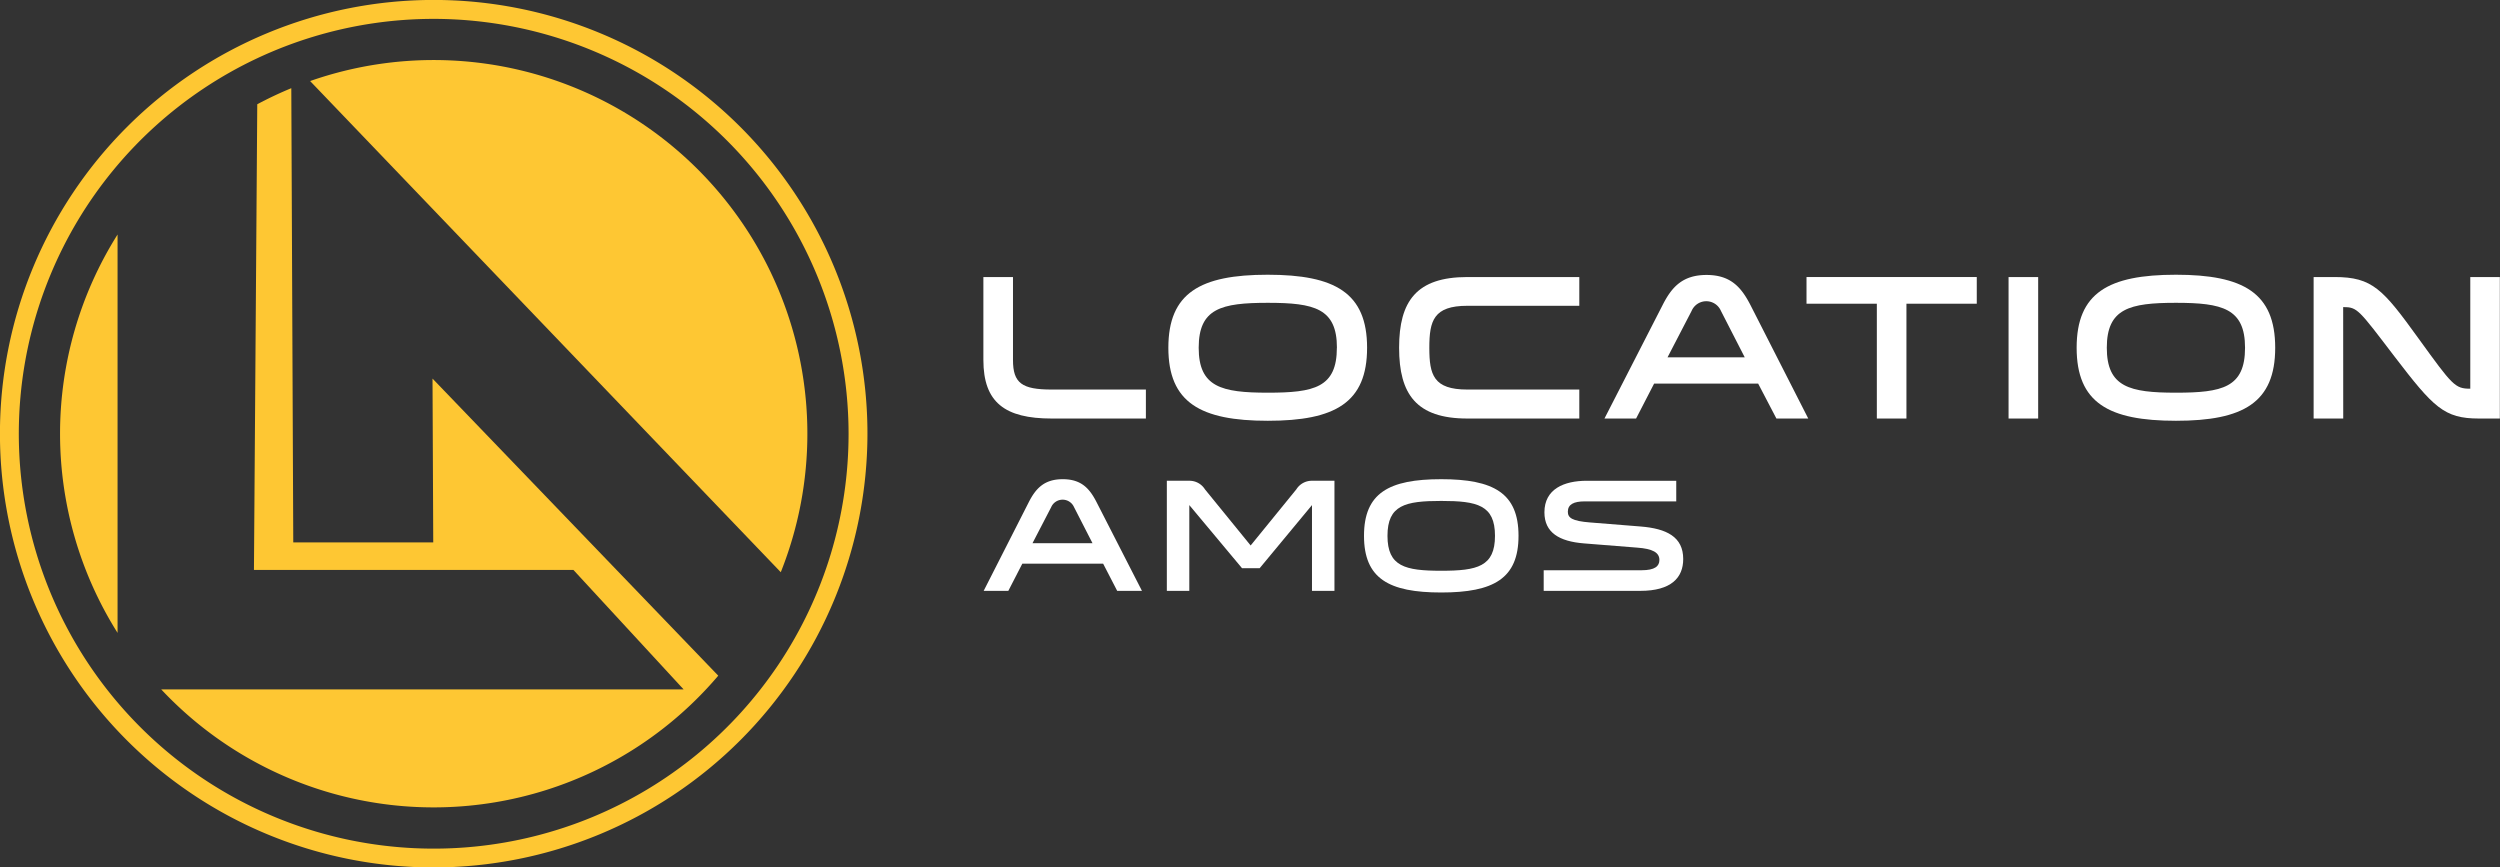 <svg xmlns="http://www.w3.org/2000/svg" viewBox="0 0 445.07 154.43"><rect x="0" y="0" width="445.07" height="154.43" fill="#333333" stroke="none"/><defs><style>.cls-1{fill:#fff;}.cls-2{fill:#fec733;}</style></defs><g id="Calque_2" data-name="Calque 2"><g id="Calque_1-2" data-name="Calque 1"><path class="cls-1" d="M180.34,49.32V64.09c0,4.12,1.59,5.26,6.89,5.26H204v5.16H187.23c-8.33,0-12.16-2.87-12.16-10.42V49.32Z"/><path class="cls-1" d="M243.38,61.91c0,9.76-5.67,13-17.67,13S208,71.67,208,61.91s5.67-13,17.68-13S243.38,52.15,243.38,61.91Zm-5.37,0c0-7-4-8-12.3-8s-12.31,1-12.31,8,4.06,8,12.31,8S238,69,238,61.91Z"/><path class="cls-1" d="M281.16,54.44H261.23c-6,0-6.77,2.65-6.77,7.47s.73,7.44,6.77,7.44h19.93v5.16H261.23c-9.06,0-12.15-4.31-12.15-12.6s3.09-12.59,12.15-12.59h19.93Z"/><path class="cls-1" d="M321.92,74.51h-5.67L313,68.29H294.48l-3.21,6.22h-5.63L296,54.29c1.59-3.13,3.5-5.34,7.81-5.34s6.19,2.21,7.81,5.34ZM306.38,55.36a2.84,2.84,0,0,0-5.23,0l-4.28,8.25h13.74Z"/><path class="cls-1" d="M334.13,74.51V54.07H321.61V49.32h30.31v4.75H339.4V74.51Z"/><path class="cls-1" d="M362.85,49.32V74.51h-5.27V49.32Z"/><path class="cls-1" d="M405.05,61.91c0,9.76-5.67,13-17.67,13s-17.68-3.21-17.68-13,5.67-13,17.68-13S405.05,52.15,405.05,61.91Zm-5.37,0c0-7-4.05-8-12.3-8s-12.31,1-12.31,8,4.06,8,12.31,8S399.68,69,399.68,61.91Z"/><path class="cls-1" d="M417.16,74.51h-5.27V49.32h3.72c6.78,0,8.62,2.17,15,11,6,8.29,6.44,8.88,9.17,8.88h0V49.32h5.26V74.51h-3.72c-6.22,0-8.1-2-15-11-6.44-8.44-6.62-8.84-9.17-8.84h0Z"/><path class="cls-1" d="M203.3,105.19h-4.41l-2.5-4.84H182l-2.49,4.84h-4.39l8-15.73c1.23-2.43,2.72-4.15,6.07-4.15S194,87,195.25,89.46Zm-12.09-14.9a2.22,2.22,0,0,0-4.07,0l-3.33,6.42H194.5Z"/><path class="cls-1" d="M211.73,89.92v15.27h-4V85.59h4a3.24,3.24,0,0,1,2.78,1.52l8.14,10,8.14-10a3.24,3.24,0,0,1,2.78-1.52h4v19.6h-4V89.92l-9.31,11.23h-3.15Z"/><path class="cls-1" d="M270.34,95.39c0,7.6-4.42,10.09-13.76,10.09S242.83,103,242.83,95.39s4.41-10.08,13.75-10.08S270.34,87.8,270.34,95.39Zm-4.19,0c0-5.47-3.15-6.21-9.57-6.21s-9.57.74-9.57,6.21,3.15,6.22,9.57,6.22S266.15,100.87,266.15,95.39Z"/><path class="cls-1" d="M292.24,101.52c2.4,0,3.18-.74,3.18-1.83,0-1.32-1.18-2-4-2.2L282,96.74c-4.41-.35-7.05-1.92-7.05-5.53,0-4.16,3.5-5.62,7.54-5.62h15.93v3.67h-16.3c-1.92,0-3,.52-3,1.84,0,1.08.74,1.66,3.95,1.91l9,.72c4.61.37,7.59,1.83,7.59,5.79,0,3.32-2.12,5.67-7.65,5.67H274.82v-3.67Z"/><path class="cls-2" d="M77.21,154.43a77.22,77.22,0,1,1,77.22-77.22A77.3,77.3,0,0,1,77.21,154.43Zm0-151.07a73.86,73.86,0,1,0,73.86,73.85A73.93,73.93,0,0,0,77.21,3.36Z"/><path class="cls-2" d="M139,101.87A66.53,66.53,0,0,0,55.21,14.43Z"/><path class="cls-2" d="M77,67.4l.13,29.16H52.21L51.86,15.7a67,67,0,0,0-6.06,2.86l-.59,82.9h56.87l19.62,21.27h-93a66.48,66.48,0,0,0,99.17-2.44Z"/><path class="cls-2" d="M20.93,41.75a66.52,66.52,0,0,0,0,70.92Z"/></g></g></svg>